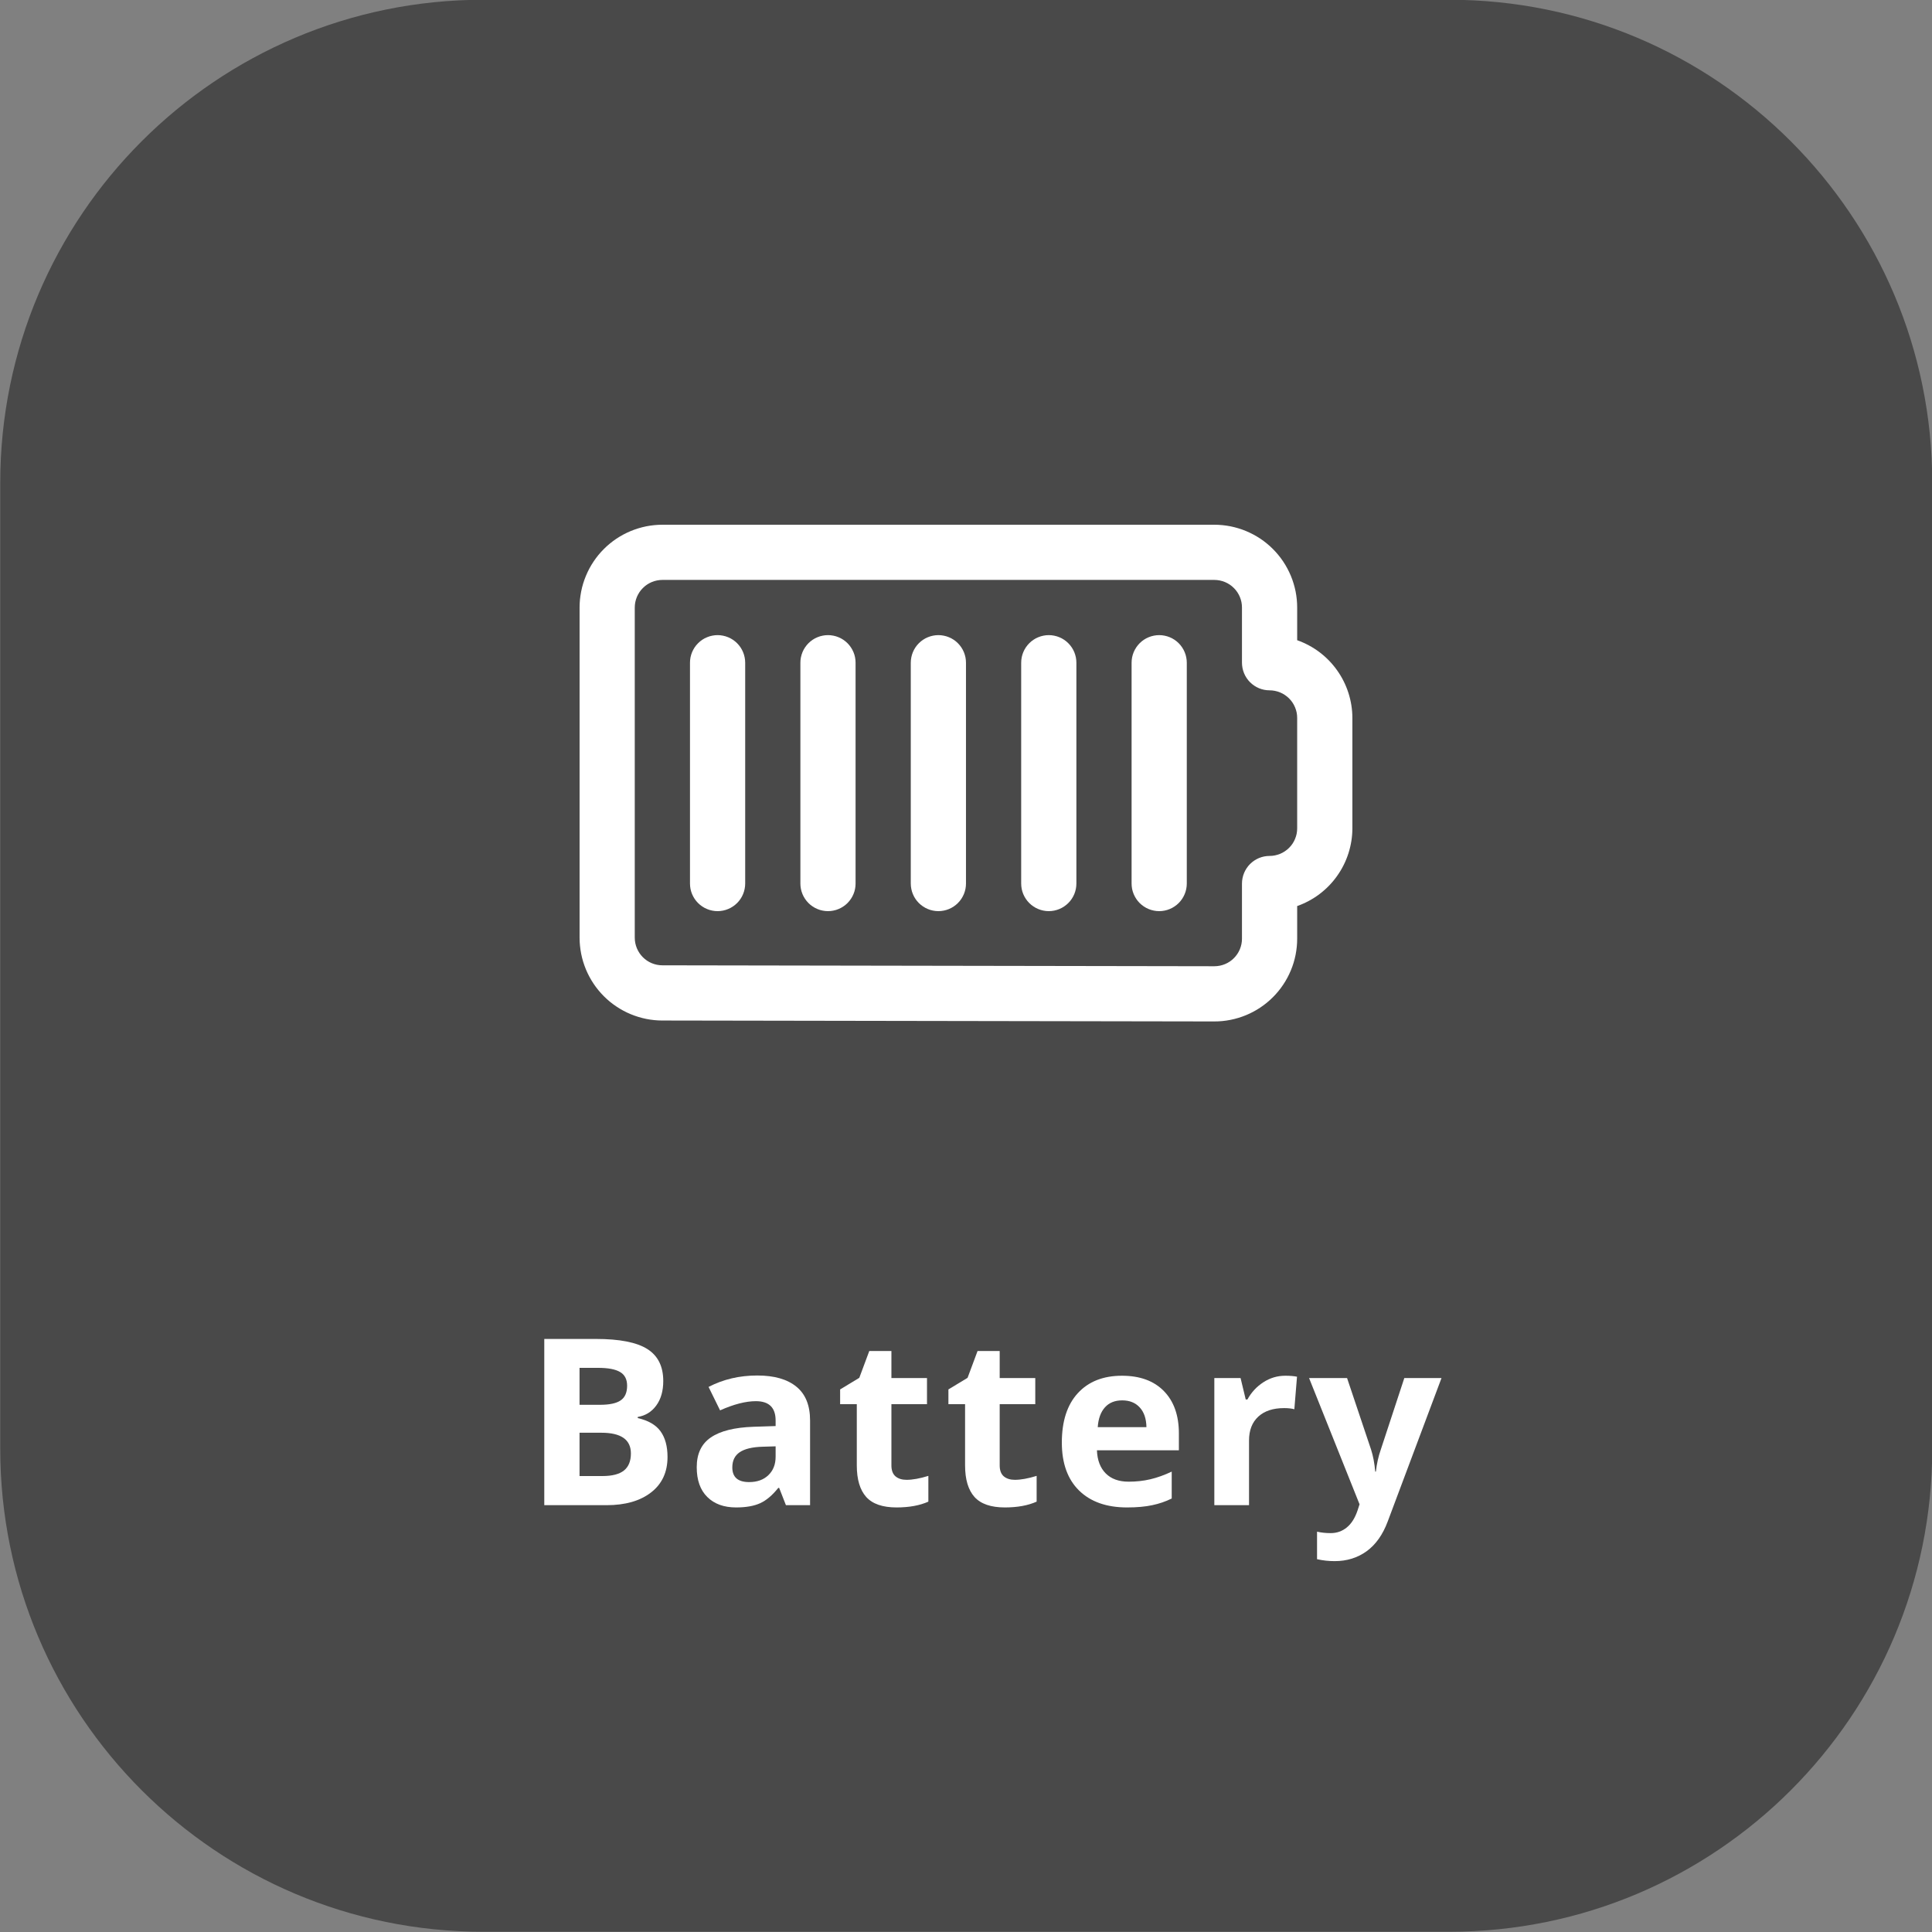 <?xml version="1.0" encoding="UTF-8"?> <svg xmlns="http://www.w3.org/2000/svg" xmlns:xlink="http://www.w3.org/1999/xlink" width="500" zoomAndPan="magnify" viewBox="0 0 375 375" height="500" preserveAspectRatio="xMidYMid meet"><rect x="0" y="0" width="375" height="375" fill="#808080" stroke="none"/> <defs> <g></g> <clipPath id="7de53eddb7"> <path d="M 112.496 101.793 L 262.496 101.793 L 262.496 198.543 L 112.496 198.543 Z M 112.496 101.793 " clip-rule="nonzero"></path> </clipPath> </defs> <path fill="#494949" d="M 93.797 -0.047 C 42.023 -0.047 0.047 41.93 0.047 93.703 L 0.047 281.203 C 0.047 332.977 42.023 374.953 93.797 374.953 L 281.297 374.953 C 333.07 374.953 375.047 332.977 375.047 281.203 L 375.047 93.703 C 375.047 41.93 333.07 -0.047 281.297 -0.047 Z M 93.797 -0.047 " fill-opacity="1" fill-rule="nonzero"></path> <g fill="#ffffff" fill-opacity="1"> <g transform="translate(101.582, 292.155)"> <g> <path d="M 4.062 -32.266 L 14.094 -32.266 C 18.676 -32.266 22 -31.613 24.062 -30.312 C 26.125 -29.008 27.156 -26.938 27.156 -24.094 C 27.156 -22.164 26.703 -20.582 25.797 -19.344 C 24.898 -18.113 23.703 -17.375 22.203 -17.125 L 22.203 -16.906 C 24.242 -16.445 25.719 -15.594 26.625 -14.344 C 27.531 -13.094 27.984 -11.43 27.984 -9.359 C 27.984 -6.41 26.914 -4.113 24.781 -2.469 C 22.656 -0.82 19.77 0 16.125 0 L 4.062 0 Z M 10.906 -19.484 L 14.875 -19.484 C 16.727 -19.484 18.066 -19.77 18.891 -20.344 C 19.723 -20.914 20.141 -21.863 20.141 -23.188 C 20.141 -24.426 19.688 -25.312 18.781 -25.844 C 17.883 -26.383 16.457 -26.656 14.5 -26.656 L 10.906 -26.656 Z M 10.906 -14.062 L 10.906 -5.656 L 15.359 -5.656 C 17.242 -5.656 18.633 -6.016 19.531 -6.734 C 20.426 -7.453 20.875 -8.555 20.875 -10.047 C 20.875 -12.723 18.961 -14.062 15.141 -14.062 Z M 10.906 -14.062 "></path> </g> </g> </g> <g fill="#ffffff" fill-opacity="1"> <g transform="translate(133.344, 292.155)"> <g> <path d="M 19.203 0 L 17.891 -3.359 L 17.719 -3.359 C 16.582 -1.93 15.414 -0.941 14.219 -0.391 C 13.02 0.16 11.457 0.438 9.531 0.438 C 7.164 0.438 5.301 -0.238 3.938 -1.594 C 2.57 -2.945 1.891 -4.875 1.891 -7.375 C 1.891 -9.988 2.805 -11.914 4.641 -13.156 C 6.473 -14.406 9.234 -15.094 12.922 -15.219 L 17.203 -15.359 L 17.203 -16.438 C 17.203 -18.938 15.926 -20.188 13.375 -20.188 C 11.406 -20.188 9.086 -19.594 6.422 -18.406 L 4.188 -22.953 C 7.031 -24.43 10.18 -25.172 13.641 -25.172 C 16.941 -25.172 19.473 -24.445 21.234 -23 C 23.004 -21.562 23.891 -19.375 23.891 -16.438 L 23.891 0 Z M 17.203 -11.422 L 14.609 -11.344 C 12.648 -11.281 11.191 -10.926 10.234 -10.281 C 9.273 -9.633 8.797 -8.648 8.797 -7.328 C 8.797 -5.43 9.883 -4.484 12.062 -4.484 C 13.625 -4.484 14.867 -4.93 15.797 -5.828 C 16.734 -6.723 17.203 -7.914 17.203 -9.406 Z M 17.203 -11.422 "></path> </g> </g> </g> <g fill="#ffffff" fill-opacity="1"> <g transform="translate(162.038, 292.155)"> <g> <path d="M 13.922 -4.922 C 15.098 -4.922 16.508 -5.176 18.156 -5.688 L 18.156 -0.688 C 16.477 0.062 14.422 0.438 11.984 0.438 C 9.285 0.438 7.32 -0.238 6.094 -1.594 C 4.875 -2.957 4.266 -5 4.266 -7.719 L 4.266 -19.609 L 1.031 -19.609 L 1.031 -22.469 L 4.75 -24.719 L 6.688 -29.922 L 10.984 -29.922 L 10.984 -24.672 L 17.891 -24.672 L 17.891 -19.609 L 10.984 -19.609 L 10.984 -7.719 C 10.984 -6.758 11.25 -6.051 11.781 -5.594 C 12.32 -5.145 13.035 -4.922 13.922 -4.922 Z M 13.922 -4.922 "></path> </g> </g> </g> <g fill="#ffffff" fill-opacity="1"> <g transform="translate(183.055, 292.155)"> <g> <path d="M 13.922 -4.922 C 15.098 -4.922 16.508 -5.176 18.156 -5.688 L 18.156 -0.688 C 16.477 0.062 14.422 0.438 11.984 0.438 C 9.285 0.438 7.32 -0.238 6.094 -1.594 C 4.875 -2.957 4.266 -5 4.266 -7.719 L 4.266 -19.609 L 1.031 -19.609 L 1.031 -22.469 L 4.75 -24.719 L 6.688 -29.922 L 10.984 -29.922 L 10.984 -24.672 L 17.891 -24.672 L 17.891 -19.609 L 10.984 -19.609 L 10.984 -7.719 C 10.984 -6.758 11.25 -6.051 11.781 -5.594 C 12.32 -5.145 13.035 -4.922 13.922 -4.922 Z M 13.922 -4.922 "></path> </g> </g> </g> <g fill="#ffffff" fill-opacity="1"> <g transform="translate(204.071, 292.155)"> <g> <path d="M 13.75 -20.344 C 12.32 -20.344 11.203 -19.891 10.391 -18.984 C 9.578 -18.078 9.113 -16.797 9 -15.141 L 18.453 -15.141 C 18.422 -16.797 17.984 -18.078 17.141 -18.984 C 16.305 -19.891 15.176 -20.344 13.75 -20.344 Z M 14.688 0.438 C 10.719 0.438 7.613 -0.656 5.375 -2.844 C 3.145 -5.039 2.031 -8.145 2.031 -12.156 C 2.031 -16.289 3.062 -19.484 5.125 -21.734 C 7.195 -23.992 10.055 -25.125 13.703 -25.125 C 17.191 -25.125 19.906 -24.129 21.844 -22.141 C 23.781 -20.16 24.75 -17.422 24.75 -13.922 L 24.75 -10.656 L 8.844 -10.656 C 8.914 -8.738 9.484 -7.242 10.547 -6.172 C 11.609 -5.098 13.094 -4.562 15 -4.562 C 16.488 -4.562 17.895 -4.719 19.219 -5.031 C 20.539 -5.344 21.922 -5.836 23.359 -6.516 L 23.359 -1.297 C 22.18 -0.711 20.922 -0.281 19.578 0 C 18.242 0.289 16.613 0.438 14.688 0.438 Z M 14.688 0.438 "></path> </g> </g> </g> <g fill="#ffffff" fill-opacity="1"> <g transform="translate(232.17, 292.155)"> <g> <path d="M 17.297 -25.125 C 18.211 -25.125 18.973 -25.062 19.578 -24.938 L 19.062 -18.625 C 18.52 -18.77 17.859 -18.844 17.078 -18.844 C 14.93 -18.844 13.258 -18.289 12.062 -17.188 C 10.863 -16.082 10.266 -14.535 10.266 -12.547 L 10.266 0 L 3.531 0 L 3.531 -24.672 L 8.625 -24.672 L 9.625 -20.516 L 9.953 -20.516 C 10.711 -21.898 11.742 -23.016 13.047 -23.859 C 14.348 -24.703 15.766 -25.125 17.297 -25.125 Z M 17.297 -25.125 "></path> </g> </g> </g> <g fill="#ffffff" fill-opacity="1"> <g transform="translate(254.091, 292.155)"> <g> <path d="M 0 -24.672 L 7.375 -24.672 L 12.031 -10.797 C 12.426 -9.586 12.695 -8.16 12.844 -6.516 L 12.969 -6.516 C 13.133 -8.023 13.453 -9.453 13.922 -10.797 L 18.484 -24.672 L 25.703 -24.672 L 15.266 3.156 C 14.305 5.727 12.941 7.656 11.172 8.938 C 9.398 10.219 7.332 10.859 4.969 10.859 C 3.801 10.859 2.66 10.734 1.547 10.484 L 1.547 5.141 C 2.359 5.328 3.238 5.422 4.188 5.422 C 5.383 5.422 6.426 5.055 7.312 4.328 C 8.207 3.609 8.906 2.508 9.406 1.031 L 9.797 -0.172 Z M 0 -24.672 "></path> </g> </g> </g> <g clip-path="url(#7de53eddb7)"> <path fill="#ffffff" d="M 112.496 117.922 L 112.496 182.012 C 112.496 182.535 112.523 183.062 112.578 183.582 C 112.629 184.105 112.707 184.625 112.809 185.141 C 112.91 185.656 113.039 186.168 113.191 186.668 C 113.348 187.172 113.523 187.664 113.723 188.152 C 113.926 188.637 114.148 189.113 114.398 189.574 C 114.645 190.039 114.914 190.488 115.207 190.926 C 115.5 191.363 115.812 191.785 116.145 192.191 C 116.477 192.598 116.832 192.988 117.203 193.359 C 117.574 193.73 117.961 194.082 118.367 194.418 C 118.773 194.75 119.195 195.066 119.633 195.355 C 120.066 195.648 120.52 195.922 120.98 196.168 C 121.445 196.418 121.918 196.645 122.402 196.844 C 122.891 197.047 123.383 197.227 123.887 197.379 C 124.387 197.531 124.898 197.66 125.41 197.766 C 125.926 197.867 126.445 197.949 126.969 198 C 127.492 198.055 128.016 198.082 128.543 198.082 L 235.684 198.262 C 236.211 198.262 236.734 198.238 237.258 198.188 C 237.785 198.137 238.305 198.059 238.82 197.957 C 239.34 197.855 239.848 197.727 240.355 197.574 C 240.859 197.422 241.355 197.246 241.84 197.047 C 242.328 196.844 242.805 196.621 243.27 196.371 C 243.734 196.125 244.188 195.855 244.625 195.562 C 245.062 195.27 245.488 194.957 245.895 194.621 C 246.301 194.289 246.691 193.938 247.066 193.562 C 247.438 193.191 247.793 192.801 248.125 192.395 C 248.461 191.988 248.773 191.566 249.066 191.125 C 249.359 190.688 249.633 190.238 249.879 189.773 C 250.129 189.309 250.355 188.832 250.555 188.348 C 250.758 187.859 250.938 187.363 251.09 186.859 C 251.242 186.355 251.371 185.844 251.473 185.328 C 251.574 184.812 251.652 184.289 251.703 183.766 C 251.758 183.242 251.781 182.715 251.781 182.188 L 251.781 175.863 C 252.559 175.59 253.309 175.258 254.035 174.867 C 254.762 174.48 255.453 174.039 256.109 173.543 C 256.766 173.047 257.383 172.504 257.957 171.914 C 258.531 171.324 259.055 170.691 259.531 170.02 C 260.008 169.348 260.434 168.645 260.801 167.91 C 261.168 167.172 261.48 166.414 261.73 165.629 C 261.98 164.844 262.172 164.047 262.301 163.234 C 262.43 162.422 262.496 161.602 262.496 160.777 L 262.496 139.352 C 262.496 138.527 262.43 137.707 262.301 136.895 C 262.172 136.082 261.98 135.285 261.73 134.5 C 261.48 133.715 261.168 132.957 260.801 132.219 C 260.434 131.484 260.008 130.777 259.531 130.109 C 259.055 129.438 258.531 128.805 257.957 128.215 C 257.383 127.625 256.766 127.082 256.109 126.586 C 255.453 126.09 254.762 125.648 254.035 125.262 C 253.309 124.871 252.559 124.539 251.781 124.266 L 251.781 117.922 C 251.781 117.395 251.754 116.871 251.703 116.348 C 251.652 115.824 251.574 115.305 251.473 114.789 C 251.367 114.27 251.238 113.762 251.086 113.258 C 250.934 112.754 250.758 112.262 250.555 111.773 C 250.352 111.289 250.129 110.812 249.879 110.348 C 249.633 109.887 249.359 109.434 249.07 108.996 C 248.777 108.559 248.465 108.137 248.129 107.73 C 247.797 107.324 247.441 106.934 247.07 106.562 C 246.699 106.191 246.309 105.836 245.902 105.504 C 245.496 105.168 245.074 104.855 244.637 104.562 C 244.199 104.273 243.746 104 243.285 103.754 C 242.82 103.504 242.344 103.281 241.859 103.078 C 241.371 102.875 240.879 102.699 240.375 102.547 C 239.871 102.395 239.359 102.266 238.844 102.16 C 238.328 102.059 237.809 101.98 237.285 101.93 C 236.762 101.875 236.238 101.852 235.711 101.852 L 128.566 101.852 C 128.043 101.852 127.516 101.875 126.992 101.93 C 126.469 101.98 125.949 102.059 125.434 102.16 C 124.918 102.266 124.41 102.395 123.906 102.547 C 123.402 102.699 122.906 102.875 122.422 103.078 C 121.934 103.281 121.461 103.504 120.996 103.754 C 120.531 104 120.082 104.273 119.645 104.562 C 119.207 104.855 118.785 105.168 118.379 105.504 C 117.969 105.836 117.582 106.191 117.211 106.562 C 116.836 106.934 116.484 107.324 116.148 107.73 C 115.816 108.137 115.504 108.559 115.211 108.996 C 114.918 109.434 114.648 109.887 114.398 110.348 C 114.152 110.812 113.926 111.289 113.727 111.773 C 113.523 112.262 113.348 112.754 113.191 113.258 C 113.039 113.762 112.91 114.27 112.809 114.789 C 112.707 115.305 112.629 115.824 112.574 116.348 C 112.523 116.871 112.496 117.395 112.496 117.922 Z M 235.711 112.562 C 236.062 112.566 236.41 112.598 236.754 112.668 C 237.102 112.738 237.434 112.84 237.762 112.973 C 238.086 113.109 238.395 113.273 238.688 113.469 C 238.977 113.664 239.25 113.887 239.496 114.137 C 239.746 114.383 239.969 114.656 240.164 114.945 C 240.359 115.238 240.523 115.547 240.66 115.871 C 240.793 116.195 240.895 116.531 240.965 116.875 C 241.031 117.223 241.066 117.57 241.066 117.922 L 241.066 128.637 C 241.066 128.988 241.102 129.336 241.172 129.68 C 241.238 130.027 241.34 130.359 241.477 130.688 C 241.609 131.012 241.777 131.32 241.973 131.613 C 242.168 131.906 242.387 132.176 242.637 132.422 C 242.887 132.672 243.156 132.895 243.449 133.09 C 243.742 133.285 244.051 133.449 244.375 133.586 C 244.699 133.719 245.035 133.82 245.379 133.891 C 245.727 133.957 246.074 133.992 246.426 133.992 C 246.777 133.992 247.125 134.027 247.469 134.098 C 247.816 134.164 248.148 134.27 248.473 134.402 C 248.801 134.539 249.109 134.703 249.398 134.898 C 249.691 135.094 249.961 135.316 250.211 135.562 C 250.461 135.812 250.684 136.082 250.879 136.375 C 251.074 136.668 251.238 136.977 251.371 137.301 C 251.508 137.625 251.609 137.961 251.68 138.305 C 251.746 138.648 251.781 139 251.781 139.352 L 251.781 160.777 C 251.781 161.129 251.746 161.477 251.68 161.824 C 251.609 162.168 251.508 162.504 251.371 162.828 C 251.238 163.152 251.074 163.461 250.879 163.754 C 250.684 164.047 250.461 164.316 250.211 164.566 C 249.961 164.812 249.691 165.035 249.398 165.23 C 249.109 165.426 248.801 165.59 248.473 165.727 C 248.148 165.859 247.816 165.961 247.469 166.031 C 247.125 166.102 246.777 166.137 246.426 166.137 C 246.074 166.137 245.727 166.172 245.379 166.238 C 245.035 166.309 244.699 166.41 244.375 166.543 C 244.051 166.68 243.742 166.844 243.449 167.039 C 243.156 167.234 242.887 167.457 242.637 167.703 C 242.387 167.953 242.168 168.223 241.973 168.516 C 241.777 168.809 241.609 169.117 241.477 169.441 C 241.34 169.77 241.238 170.102 241.172 170.449 C 241.102 170.793 241.066 171.141 241.066 171.492 L 241.066 182.188 C 241.066 182.543 241.035 182.891 240.965 183.234 C 240.895 183.582 240.793 183.918 240.66 184.242 C 240.523 184.566 240.359 184.875 240.164 185.168 C 239.969 185.461 239.746 185.73 239.496 185.98 C 239.246 186.23 238.977 186.453 238.684 186.648 C 238.391 186.844 238.078 187.008 237.754 187.141 C 237.43 187.277 237.094 187.375 236.746 187.445 C 236.402 187.512 236.051 187.547 235.699 187.547 L 128.559 187.367 C 128.207 187.367 127.859 187.332 127.516 187.262 C 127.168 187.191 126.836 187.09 126.512 186.957 C 126.188 186.82 125.879 186.656 125.586 186.461 C 125.297 186.266 125.027 186.043 124.777 185.793 C 124.527 185.547 124.309 185.273 124.113 184.984 C 123.918 184.691 123.754 184.383 123.617 184.059 C 123.484 183.734 123.383 183.398 123.312 183.055 C 123.242 182.711 123.211 182.363 123.207 182.012 L 123.207 117.922 C 123.207 117.57 123.242 117.223 123.312 116.875 C 123.383 116.531 123.484 116.195 123.617 115.871 C 123.754 115.547 123.918 115.238 124.113 114.945 C 124.309 114.656 124.531 114.383 124.781 114.137 C 125.027 113.887 125.297 113.664 125.59 113.469 C 125.883 113.273 126.191 113.109 126.516 112.973 C 126.84 112.84 127.176 112.738 127.52 112.668 C 127.867 112.598 128.215 112.566 128.566 112.562 Z M 235.711 112.562 " fill-opacity="1" fill-rule="nonzero"></path> </g> <path fill="#ffffff" d="M 133.926 128.637 L 133.926 171.492 C 133.926 171.844 133.961 172.191 134.027 172.539 C 134.098 172.883 134.199 173.219 134.332 173.543 C 134.469 173.867 134.633 174.176 134.828 174.469 C 135.023 174.762 135.246 175.031 135.496 175.281 C 135.742 175.531 136.016 175.75 136.305 175.945 C 136.598 176.141 136.906 176.309 137.234 176.441 C 137.559 176.578 137.891 176.68 138.238 176.746 C 138.582 176.816 138.93 176.852 139.281 176.852 C 139.633 176.852 139.984 176.816 140.328 176.746 C 140.672 176.68 141.008 176.578 141.332 176.441 C 141.656 176.309 141.965 176.141 142.258 175.945 C 142.551 175.75 142.82 175.531 143.07 175.281 C 143.32 175.031 143.543 174.762 143.738 174.469 C 143.934 174.176 144.098 173.867 144.23 173.543 C 144.367 173.219 144.469 172.883 144.535 172.539 C 144.605 172.191 144.641 171.844 144.641 171.492 L 144.641 128.637 C 144.641 128.285 144.605 127.938 144.535 127.59 C 144.469 127.246 144.367 126.91 144.23 126.586 C 144.098 126.262 143.934 125.953 143.738 125.66 C 143.543 125.367 143.32 125.098 143.07 124.848 C 142.82 124.598 142.551 124.375 142.258 124.18 C 141.965 123.984 141.656 123.82 141.332 123.688 C 141.008 123.551 140.672 123.449 140.328 123.383 C 139.984 123.312 139.633 123.277 139.281 123.277 C 138.93 123.277 138.582 123.312 138.238 123.383 C 137.891 123.449 137.559 123.551 137.234 123.688 C 136.906 123.82 136.598 123.984 136.305 124.18 C 136.016 124.375 135.742 124.598 135.496 124.848 C 135.246 125.098 135.023 125.367 134.828 125.66 C 134.633 125.953 134.469 126.262 134.332 126.586 C 134.199 126.91 134.098 127.246 134.027 127.59 C 133.961 127.938 133.926 128.285 133.926 128.637 Z M 133.926 128.637 " fill-opacity="1" fill-rule="nonzero"></path> <path fill="#ffffff" d="M 155.355 128.637 L 155.355 171.492 C 155.355 171.844 155.387 172.191 155.457 172.539 C 155.527 172.883 155.629 173.219 155.762 173.543 C 155.895 173.867 156.062 174.176 156.258 174.469 C 156.453 174.762 156.676 175.031 156.922 175.281 C 157.172 175.531 157.441 175.75 157.734 175.945 C 158.027 176.141 158.336 176.309 158.66 176.441 C 158.984 176.578 159.32 176.68 159.664 176.746 C 160.012 176.816 160.359 176.852 160.711 176.852 C 161.062 176.852 161.41 176.816 161.758 176.746 C 162.102 176.68 162.438 176.578 162.762 176.441 C 163.086 176.309 163.395 176.141 163.688 175.945 C 163.98 175.75 164.25 175.531 164.5 175.281 C 164.746 175.031 164.969 174.762 165.164 174.469 C 165.359 174.176 165.527 173.867 165.66 173.543 C 165.797 173.219 165.898 172.883 165.965 172.539 C 166.035 172.191 166.066 171.844 166.066 171.492 L 166.066 128.637 C 166.066 128.285 166.035 127.938 165.965 127.59 C 165.898 127.246 165.797 126.91 165.66 126.586 C 165.527 126.262 165.359 125.953 165.164 125.66 C 164.969 125.367 164.746 125.098 164.5 124.848 C 164.25 124.598 163.98 124.375 163.688 124.18 C 163.395 123.984 163.086 123.82 162.762 123.688 C 162.438 123.551 162.102 123.449 161.758 123.383 C 161.41 123.312 161.062 123.277 160.711 123.277 C 160.359 123.277 160.012 123.312 159.664 123.383 C 159.32 123.449 158.984 123.551 158.66 123.688 C 158.336 123.82 158.027 123.984 157.734 124.18 C 157.441 124.375 157.172 124.598 156.922 124.848 C 156.676 125.098 156.453 125.367 156.258 125.66 C 156.062 125.953 155.895 126.262 155.762 126.586 C 155.629 126.91 155.527 127.246 155.457 127.59 C 155.387 127.938 155.355 128.285 155.355 128.637 Z M 155.355 128.637 " fill-opacity="1" fill-rule="nonzero"></path> <path fill="#ffffff" d="M 176.781 128.637 L 176.781 171.492 C 176.781 171.844 176.816 172.191 176.887 172.539 C 176.953 172.883 177.055 173.219 177.191 173.543 C 177.324 173.867 177.488 174.176 177.684 174.469 C 177.879 174.762 178.102 175.031 178.352 175.281 C 178.602 175.531 178.871 175.75 179.164 175.945 C 179.457 176.141 179.766 176.309 180.09 176.441 C 180.414 176.578 180.75 176.68 181.094 176.746 C 181.441 176.816 181.789 176.852 182.141 176.852 C 182.492 176.852 182.84 176.816 183.184 176.746 C 183.531 176.68 183.863 176.578 184.191 176.441 C 184.516 176.309 184.824 176.141 185.117 175.945 C 185.41 175.75 185.68 175.531 185.926 175.281 C 186.176 175.031 186.398 174.762 186.594 174.469 C 186.789 174.176 186.953 173.867 187.09 173.543 C 187.223 173.219 187.324 172.883 187.395 172.539 C 187.461 172.191 187.496 171.844 187.496 171.492 L 187.496 128.637 C 187.496 128.285 187.461 127.938 187.395 127.59 C 187.324 127.246 187.223 126.91 187.09 126.586 C 186.953 126.262 186.789 125.953 186.594 125.66 C 186.398 125.367 186.176 125.098 185.926 124.848 C 185.68 124.598 185.41 124.375 185.117 124.18 C 184.824 123.984 184.516 123.82 184.191 123.688 C 183.863 123.551 183.531 123.449 183.184 123.383 C 182.84 123.312 182.492 123.277 182.141 123.277 C 181.789 123.277 181.441 123.312 181.094 123.383 C 180.75 123.449 180.414 123.551 180.09 123.688 C 179.766 123.82 179.457 123.984 179.164 124.18 C 178.871 124.375 178.602 124.598 178.352 124.848 C 178.102 125.098 177.879 125.367 177.684 125.66 C 177.488 125.953 177.324 126.262 177.191 126.586 C 177.055 126.91 176.953 127.246 176.887 127.59 C 176.816 127.938 176.781 128.285 176.781 128.637 Z M 176.781 128.637 " fill-opacity="1" fill-rule="nonzero"></path> <path fill="#ffffff" d="M 198.211 128.637 L 198.211 171.492 C 198.211 171.844 198.246 172.191 198.312 172.539 C 198.383 172.883 198.484 173.219 198.617 173.543 C 198.754 173.867 198.918 174.176 199.113 174.469 C 199.309 174.762 199.531 175.031 199.781 175.281 C 200.027 175.531 200.301 175.75 200.594 175.945 C 200.883 176.141 201.191 176.309 201.52 176.441 C 201.844 176.578 202.18 176.68 202.523 176.746 C 202.867 176.816 203.215 176.852 203.566 176.852 C 203.922 176.852 204.27 176.816 204.613 176.746 C 204.957 176.68 205.293 176.578 205.617 176.441 C 205.941 176.309 206.254 176.141 206.543 175.945 C 206.836 175.75 207.109 175.531 207.355 175.281 C 207.605 175.031 207.828 174.762 208.023 174.469 C 208.219 174.176 208.383 173.867 208.52 173.543 C 208.652 173.219 208.754 172.883 208.824 172.539 C 208.891 172.191 208.926 171.844 208.926 171.492 L 208.926 128.637 C 208.926 128.285 208.891 127.938 208.824 127.59 C 208.754 127.246 208.652 126.91 208.52 126.586 C 208.383 126.262 208.219 125.953 208.023 125.66 C 207.828 125.367 207.605 125.098 207.355 124.848 C 207.109 124.598 206.836 124.375 206.543 124.18 C 206.254 123.984 205.941 123.82 205.617 123.688 C 205.293 123.551 204.957 123.449 204.613 123.383 C 204.27 123.312 203.922 123.277 203.566 123.277 C 203.215 123.277 202.867 123.312 202.523 123.383 C 202.18 123.449 201.844 123.551 201.52 123.688 C 201.191 123.82 200.883 123.984 200.594 124.18 C 200.301 124.375 200.027 124.598 199.781 124.848 C 199.531 125.098 199.309 125.367 199.113 125.66 C 198.918 125.953 198.754 126.262 198.617 126.586 C 198.484 126.91 198.383 127.246 198.312 127.59 C 198.246 127.938 198.211 128.285 198.211 128.637 Z M 198.211 128.637 " fill-opacity="1" fill-rule="nonzero"></path> <path fill="#ffffff" d="M 219.641 128.637 L 219.641 171.492 C 219.641 171.844 219.676 172.191 219.742 172.539 C 219.812 172.883 219.914 173.219 220.047 173.543 C 220.184 173.867 220.348 174.176 220.543 174.469 C 220.738 174.762 220.961 175.031 221.207 175.281 C 221.457 175.531 221.727 175.75 222.02 175.945 C 222.312 176.141 222.621 176.309 222.945 176.441 C 223.273 176.578 223.605 176.68 223.953 176.746 C 224.297 176.816 224.645 176.852 224.996 176.852 C 225.348 176.852 225.695 176.816 226.043 176.746 C 226.387 176.68 226.723 176.578 227.047 176.441 C 227.371 176.309 227.68 176.141 227.973 175.945 C 228.266 175.75 228.535 175.531 228.785 175.281 C 229.035 175.031 229.254 174.762 229.449 174.469 C 229.648 174.176 229.812 173.867 229.945 173.543 C 230.082 173.219 230.184 172.883 230.25 172.539 C 230.32 172.191 230.355 171.844 230.355 171.492 L 230.355 128.637 C 230.355 128.285 230.32 127.938 230.25 127.59 C 230.184 127.246 230.082 126.91 229.945 126.586 C 229.812 126.262 229.648 125.953 229.449 125.66 C 229.254 125.367 229.035 125.098 228.785 124.848 C 228.535 124.598 228.266 124.375 227.973 124.18 C 227.68 123.984 227.371 123.82 227.047 123.688 C 226.723 123.551 226.387 123.449 226.043 123.383 C 225.695 123.312 225.348 123.277 224.996 123.277 C 224.645 123.277 224.297 123.312 223.953 123.383 C 223.605 123.449 223.273 123.551 222.945 123.688 C 222.621 123.82 222.312 123.984 222.02 124.18 C 221.727 124.375 221.457 124.598 221.207 124.848 C 220.961 125.098 220.738 125.367 220.543 125.66 C 220.348 125.953 220.184 126.262 220.047 126.586 C 219.914 126.91 219.812 127.246 219.742 127.59 C 219.676 127.938 219.641 128.285 219.641 128.637 Z M 219.641 128.637 " fill-opacity="1" fill-rule="nonzero"></path> </svg> 